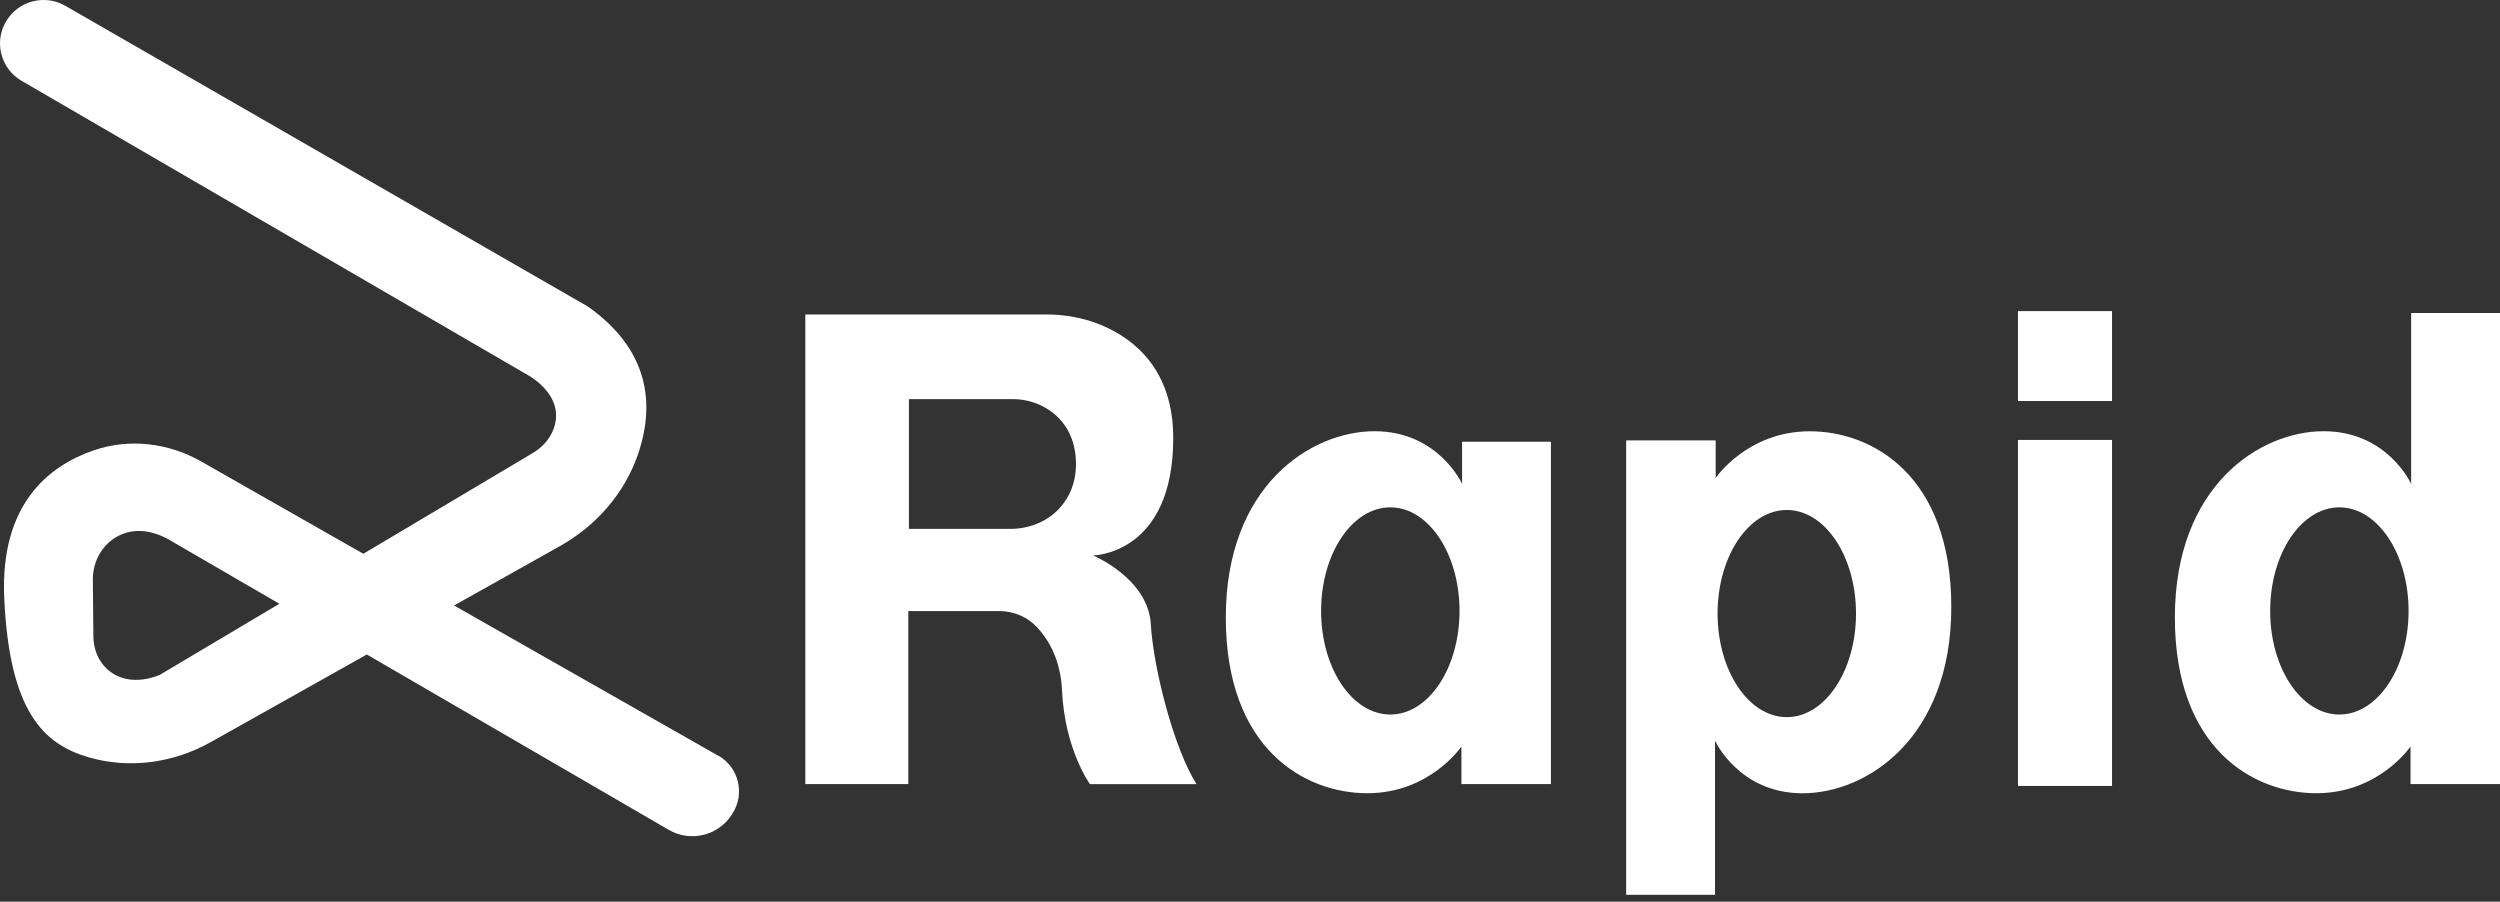 <svg width="244" height="88" viewBox="0 0 244 88" fill="none" xmlns="http://www.w3.org/2000/svg">
<rect x="0" y="0" width="244" height="88" fill="#333333" stroke="none"/>
<g clip-path="url(#clip0_599_1306)">
<path d="M70.092 73.755C64.793 70.75 54.508 64.897 44.317 59.097L54.654 53.297C58.171 51.323 60.937 48.184 62.254 44.375C64.018 39.268 63.22 34.056 57.391 29.927L6.371 0.565C4.408 -0.565 1.898 0.047 0.676 1.951C-0.629 3.972 0.017 6.674 2.102 7.885L51.305 36.484C51.305 36.484 55.289 38.459 54.025 41.877C53.658 42.867 52.913 43.676 51.998 44.218L35.459 54.048C28.949 50.344 23.16 47.042 19.625 45.033C16.434 43.216 12.608 42.762 9.143 43.956C4.775 45.459 0.012 49.185 0.413 58.328C0.903 69.411 4.228 72.614 8.613 73.901C12.62 75.077 16.935 74.471 20.575 72.427L35.803 63.878L65.27 80.994C67.396 82.228 70.115 81.564 71.431 79.497L71.49 79.404C72.736 77.453 72.095 74.879 70.104 73.743L70.092 73.755ZM15.648 65.835C15.648 65.835 12.684 67.297 10.482 65.328C9.586 64.525 9.125 63.343 9.114 62.137L9.061 56.587C9.044 54.77 10.017 53.029 11.659 52.249C12.806 51.701 14.349 51.556 16.317 52.569L27.266 58.928L15.648 65.835Z" fill="white"/>
<path d="M112.318 60.908C112.051 56.442 106.681 54.211 106.681 54.211C106.681 54.211 114.508 54.141 114.508 42.751C114.508 36.106 110.729 33.112 107.578 31.767C105.843 31.028 103.962 30.69 102.075 30.69H78.6V76.527H88.652V59.639H97.521C98.936 59.639 100.293 60.209 101.248 61.252C102.354 62.452 103.519 64.408 103.653 67.378C103.921 73.178 106.384 76.533 106.384 76.533H116.785C114.625 73.167 112.586 65.381 112.318 60.914V60.908ZM103.484 49.523C102.261 50.903 100.456 51.62 98.616 51.62H88.71V38.953H98.837C101.102 38.953 103.269 40.136 104.305 42.151C104.73 42.983 105.016 44.014 105.016 45.284C105.016 47.188 104.334 48.556 103.478 49.523H103.484Z" fill="white"/>
<path d="M142.7 43.117V47.229C142.7 47.229 140.388 42.087 134.157 42.087C127.925 42.087 119.639 47.421 119.639 60.268C119.639 73.114 127.349 77.418 133.452 77.418C139.555 77.418 142.636 72.858 142.636 72.858V76.527H151.371V43.112H142.7V43.117ZM135.694 69.737C131.961 69.737 128.939 65.212 128.939 59.627C128.939 54.042 131.967 49.517 135.694 49.517C139.421 49.517 142.449 54.042 142.449 59.627C142.449 65.212 139.421 69.737 135.694 69.737Z" fill="white"/>
<path d="M167.386 87.324V72.282C167.386 72.282 169.698 77.424 175.929 77.424C182.16 77.424 190.447 72.09 190.447 59.243C190.447 46.396 182.737 42.093 176.633 42.093C170.53 42.093 167.45 46.652 167.45 46.652V42.983H158.714V87.33H167.386V87.324ZM174.391 49.774C178.124 49.774 181.147 54.299 181.147 59.883C181.147 65.468 178.118 69.993 174.391 69.993C170.664 69.993 167.636 65.468 167.636 59.883C167.636 54.299 170.664 49.774 174.391 49.774Z" fill="white"/>
<path d="M235.329 30.55V47.229C235.329 47.229 233.017 42.087 226.786 42.087C220.554 42.087 212.268 47.421 212.268 60.268C212.268 73.115 219.978 77.418 226.081 77.418C232.184 77.418 235.265 72.858 235.265 72.858V76.527H244V30.55H235.329ZM228.323 69.737C224.59 69.737 221.568 65.212 221.568 59.627C221.568 54.042 224.596 49.517 228.323 49.517C232.05 49.517 235.078 54.042 235.078 59.627C235.078 65.212 232.05 69.737 228.323 69.737Z" fill="white"/>
<path d="M206.135 42.937H196.952V76.707H206.135V42.937Z" fill="white"/>
<path d="M206.135 30.364H196.952V39.14H206.135V30.364Z" fill="white"/>
</g>
<defs>
<clipPath id="clip0_599_1306">
<rect width="244" height="87.324" fill="white"/>
</clipPath>
</defs>
</svg>
